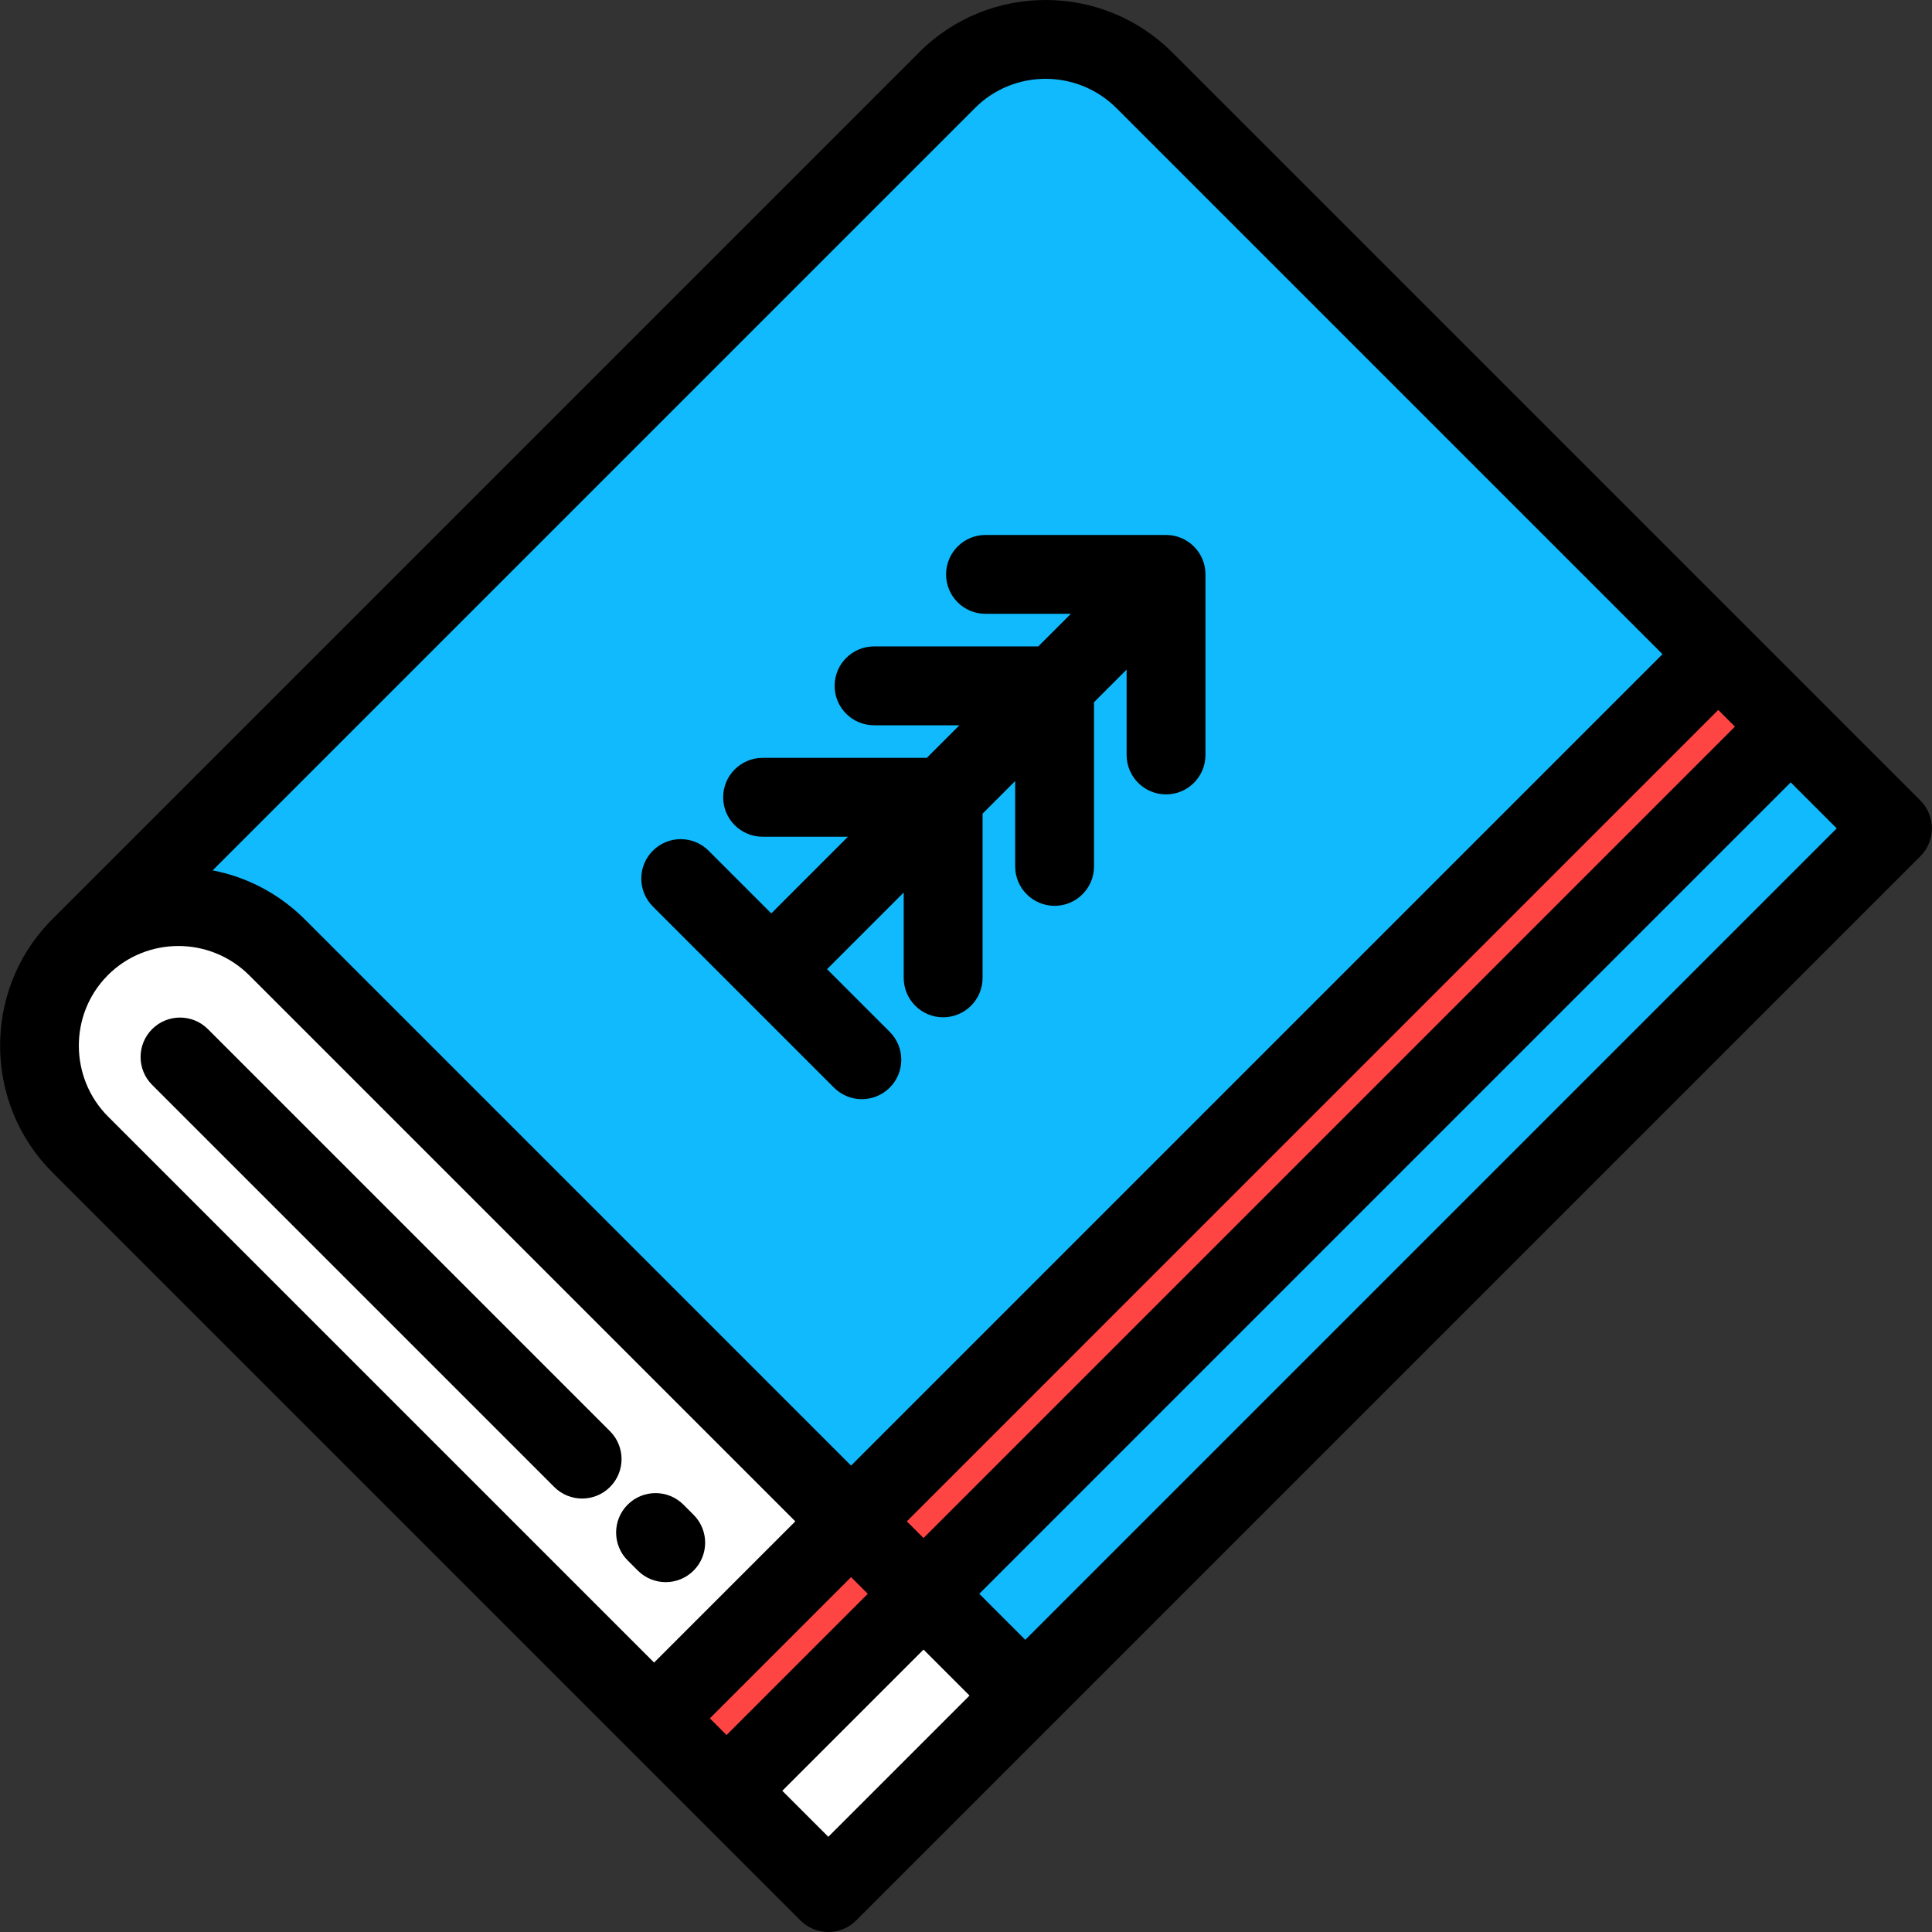 <?xml version="1.0" encoding="iso-8859-1"?>
<!-- Uploaded to: SVG Repo, www.svgrepo.com, Generator: SVG Repo Mixer Tools -->
<svg version="1.1" id="Layer_1" xmlns="http://www.w3.org/2000/svg" xmlns:xlink="http://www.w3.org/1999/xlink" 
	 viewBox="0 0 512.002 512.002" xml:space="preserve">
<rect x="0" y="0" width="512.002" height="512.002" fill="#333333" stroke="none"/>
<path style="fill:#10BAFC;" d="M501.529,219.532L303.279,21.284c-14.451-14.451-37.851-14.479-52.266-0.064L20.897,251.335
	l0.008,0.008c-14.114,14.438-13.994,37.609,0.356,51.959l198.249,198.25L501.529,219.532z"/>
<path style="fill:#FFFFFF;" d="M271.713,449.348L73.464,251.098c-14.451-14.451-37.852-14.479-52.268-0.064l0,0
	C6.781,265.45,6.809,288.85,21.259,303.3l198.249,198.25L271.713,449.348z"/>
<path d="M176.421,419.285c-2.674,0-5.349-1.02-7.389-3.061l-2.693-2.693c-4.081-4.081-4.081-10.697,0-14.779
	c4.081-4.081,10.697-4.081,14.779,0l2.693,2.693c4.081,4.081,4.081,10.697,0,14.779
	C181.769,418.264,179.095,419.285,176.421,419.285z"/>
<path d="M154.268,397.131c-2.674,0-5.349-1.02-7.389-3.061L40.316,287.507c-4.081-4.081-4.081-10.697,0-14.779
	c4.081-4.081,10.697-4.081,14.779,0l106.563,106.563c4.081,4.081,4.081,10.697,0,14.779
	C159.617,396.111,156.942,397.131,154.268,397.131z"/>
<path d="M316.41,144.834c-1.959-1.96-4.618-3.061-7.389-3.061h-47.853c-5.771,0-10.449,4.678-10.449,10.449
	s4.678,10.449,10.449,10.449h22.625l-8.638,8.638h-43.522c-5.771,0-10.449,4.678-10.449,10.449s4.678,10.449,10.449,10.449h22.623
	l-8.638,8.638l-43.524,0.001c-5.771,0-10.449,4.679-10.449,10.449c0,5.771,4.678,10.449,10.449,10.449l22.625-0.001l-20.319,20.319
	l-16.613-16.613c-4.081-4.081-10.697-4.081-14.779,0c-4.081,4.081-4.081,10.697,0,14.779l48.003,48.004
	c2.041,2.041,4.715,3.061,7.389,3.061c2.674,0,5.349-1.02,7.389-3.061c4.081-4.081,4.081-10.697,0-14.779l-16.611-16.613
	l20.318-20.318v22.624c0,5.771,4.678,10.449,10.449,10.449s10.449-4.678,10.449-10.449v-43.523l8.639-8.639v22.624
	c0,5.771,4.679,10.449,10.449,10.449c5.771,0,10.449-4.679,10.449-10.449l-0.001-43.522l8.637-8.636v22.624
	c0,5.771,4.678,10.449,10.449,10.449c5.77,0,10.449-4.678,10.449-10.449l0.001-47.852
	C319.471,149.451,318.37,146.793,316.41,144.834z"/>
<rect x="310.358" y="124.549" transform="matrix(-0.707 -0.707 0.707 -0.707 323.914 782.099)" style="fill:#FF4444;" width="27.155" height="398.831"/>
<path d="M508.917,212.143L310.667,13.894c-18.502-18.501-48.578-18.529-67.045-0.065L13.507,243.946
	c-0.162,0.162-0.317,0.328-0.466,0.497c-17.653,18.492-17.326,48.09,0.831,66.247l198.249,198.25
	c2.041,2.041,4.715,3.061,7.389,3.061c2.674,0,5.349-1.02,7.389-3.061l282.019-282.02
	C512.998,222.84,512.998,216.224,508.917,212.143z M459.781,192.564L244.744,407.601l-4.423-4.423L455.357,188.14L459.781,192.564z
	 M190.99,458.254l-2.873-2.873l37.426-37.425l4.423,4.423l-37.425,37.425L190.99,458.254z M258.4,28.608
	c10.319-10.317,27.136-10.29,37.489,0.065l144.689,144.689L225.543,388.399l-144.69-144.69c-6.793-6.792-15.28-11.27-24.505-13.048
	L258.4,28.608z M28.377,258.648c0.078-0.08,0.155-0.162,0.231-0.245c10.32-10.297,27.122-10.263,37.468,0.085l144.689,144.69
	l-37.425,37.425l-144.69-144.69C18.416,285.679,18.294,268.962,28.377,258.648z M219.509,486.773l-12.191-12.191l37.426-37.425
	l12.19,12.191L219.509,486.773z M271.713,434.569l-12.191-12.191l215.037-215.037l12.191,12.191L271.713,434.569z"/>
</svg>